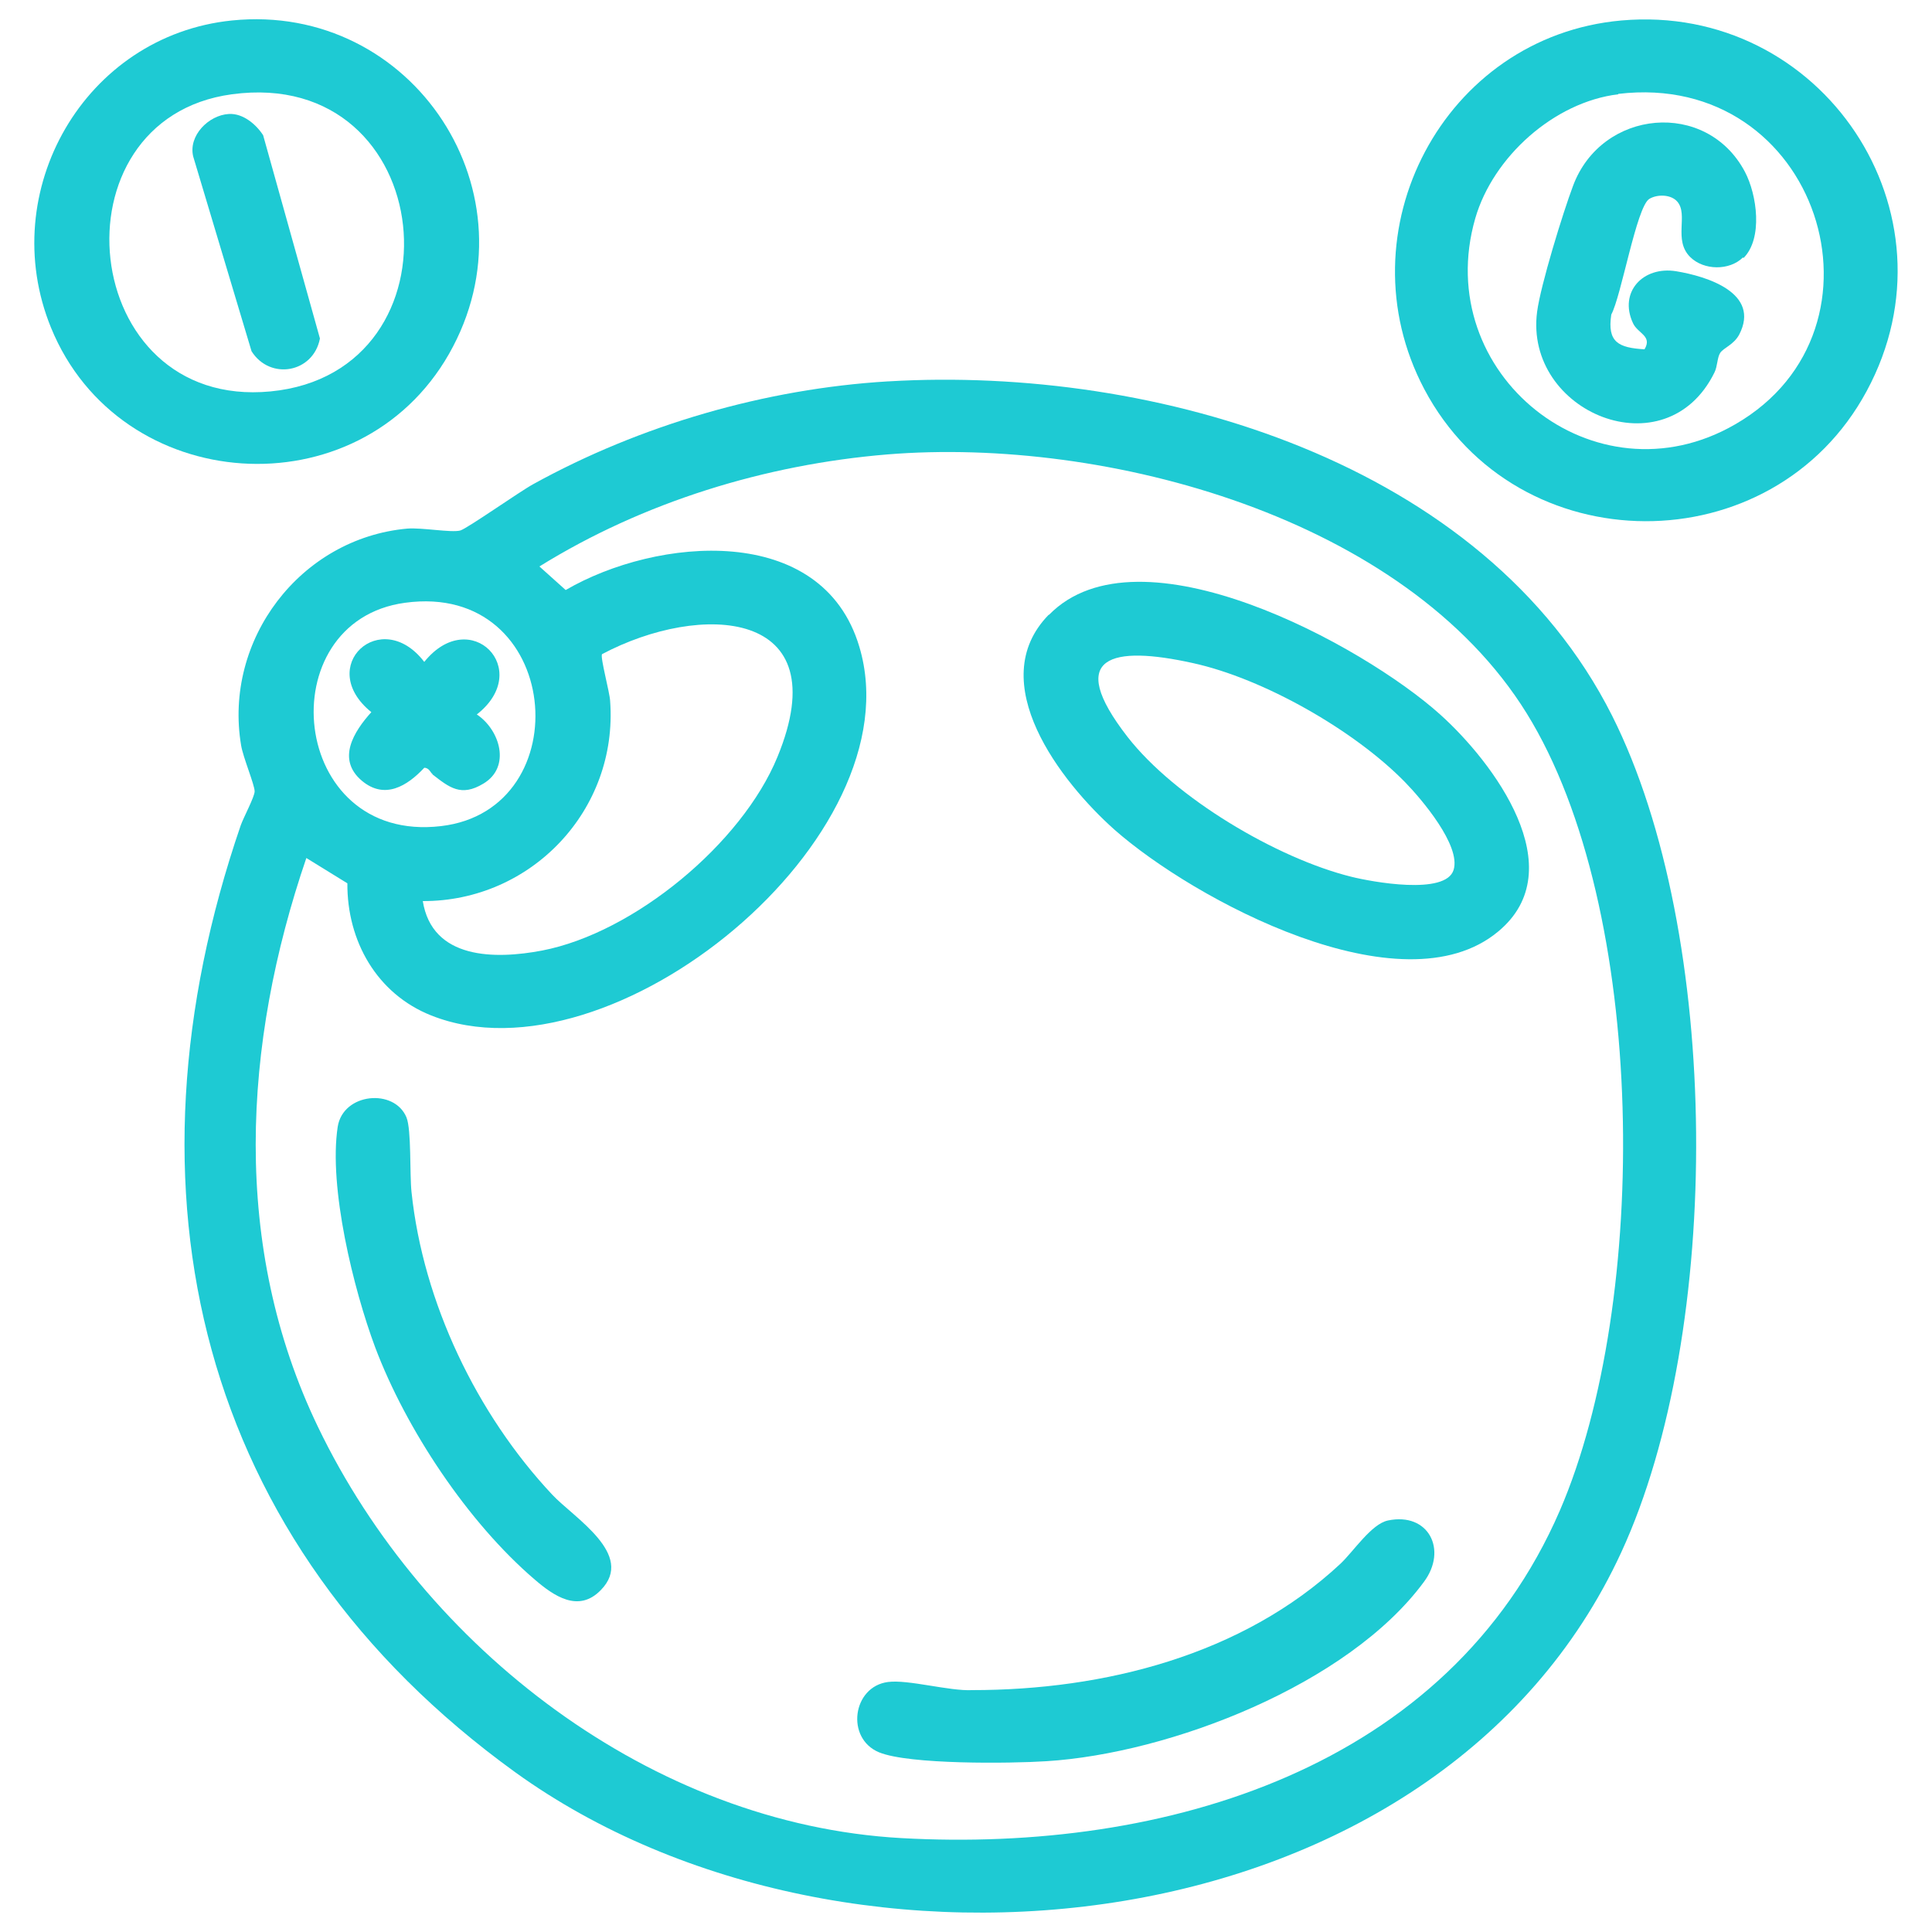 <?xml version="1.0" encoding="UTF-8"?>
<svg id="Layer_1" xmlns="http://www.w3.org/2000/svg" version="1.1" viewBox="0 0 50 50">
  <!-- Generator: Adobe Illustrator 29.0.1, SVG Export Plug-In . SVG Version: 2.1.0 Build 192)  -->
  <g id="_x31_VFTi0">
    <g>
      <path d="M22.99,9.87c6.9-.41,15.42,2.08,18.73,8.65,2.84,5.65,2.88,15.92.24,21.65-4.73,10.27-20.03,11.89-28.62,5.7-8.24-5.95-10.36-15.04-7.11-24.51.07-.2.36-.74.36-.88,0-.17-.3-.88-.35-1.19-.46-2.73,1.53-5.36,4.3-5.61.39-.03,1.13.11,1.37.05.18-.05,1.54-1.01,1.89-1.2,2.77-1.53,6.01-2.47,9.18-2.66ZM7.93,22.2c-1.65,4.82-1.95,10.06.3,14.73,2.75,5.72,8.63,10.28,15.1,10.64,6.81.38,14.15-1.8,17.04-8.48,2.33-5.4,2.28-15.56-.86-20.63s-10.88-7.16-16.54-6.7c-3.16.26-6.32,1.23-9.01,2.9l.68.61c2.35-1.37,6.64-1.77,7.6,1.47,1.47,4.92-6.41,11.4-11.08,9.54-1.41-.56-2.18-1.93-2.17-3.42l-1.07-.66ZM10.48,15.6c-3.53.48-3.01,6.24.93,5.78,3.63-.42,3.14-6.34-.93-5.78ZM10.94,23.31c.24,1.53,1.88,1.52,3.09,1.29,2.38-.46,5.17-2.77,6.09-5.01,1.59-3.86-2-4.01-4.54-2.66-.05.08.2.99.21,1.21.21,2.82-2.04,5.19-4.85,5.18Z" fill="#1ecad3"/>
      <path d="M41.96.53c5.19-.46,8.84,4.98,6.35,9.59-2.43,4.51-9.05,4.49-11.45-.05-2.15-4.07.5-9.13,5.1-9.54ZM41.88,2.44c-1.66.2-3.24,1.62-3.7,3.21-1.16,4.02,3.09,7.44,6.73,5.33,4.28-2.47,2.15-9.17-3.03-8.55Z" fill="#1ecad3"/>
      <path d="M6,.53c4.69-.48,7.97,4.5,5.62,8.63-2.34,4.1-8.52,3.68-10.3-.68C-.12,4.95,2.19.92,6,.53ZM6,2.44c-4.72.64-3.99,8.17,1,7.69,5.1-.49,4.38-8.42-1-7.69Z" fill="#1ecad3"/>
      <path d="M27.15,15.91c2.33-2.38,8.13.79,10.12,2.58,1.37,1.23,3.46,4,1.5,5.62-2.49,2.07-7.88-.83-9.93-2.64-1.38-1.23-3.4-3.82-1.7-5.56ZM36.36,20.24c-1.31-1.34-3.66-2.68-5.49-3.08-2.08-.46-3.33-.2-1.69,1.91,1.23,1.58,3.86,3.14,5.79,3.62.52.13,2.45.49,2.65-.18.19-.63-.83-1.83-1.26-2.27Z" fill="#1ecad3"/>
      <path d="M35.92,39.35c1.05-.22,1.55.76.93,1.59-1.96,2.66-6.57,4.44-9.77,4.64-.93.06-3.55.09-4.33-.23-.87-.36-.69-1.7.23-1.82.52-.07,1.59.24,2.18.21,3.41,0,6.99-.9,9.53-3.27.34-.32.8-1.03,1.23-1.12Z" fill="#1ecad3"/>
      <path d="M15.55,41.15c-.58.6-1.22.15-1.71-.27-1.73-1.48-3.33-3.89-4.13-6.01-.56-1.5-1.21-4.14-.97-5.71.14-.88,1.47-1,1.78-.24.13.32.08,1.47.13,1.93.3,2.86,1.69,5.75,3.64,7.83.56.6,2.16,1.55,1.26,2.47Z" fill="#1ecad3"/>
      <path d="M11.2,20.04c-.06-.04-.09-.17-.22-.17-.44.47-1.02.83-1.61.34-.67-.56-.21-1.28.24-1.78-1.46-1.18.25-2.76,1.37-1.3,1.19-1.48,2.84.2,1.36,1.36.6.4.89,1.36.17,1.79-.58.35-.88.1-1.32-.24Z" fill="#1ecad3"/>
      <path d="M45.11,6.66c-.35.35-1.02.34-1.37-.01-.44-.44-.04-1.09-.33-1.43-.16-.19-.52-.2-.73-.07-.33.22-.72,2.51-.98,2.99-.11.72.19.86.86.9.21-.35-.18-.41-.3-.68-.37-.8.26-1.48,1.12-1.34.79.13,2.19.56,1.63,1.64-.14.26-.4.34-.49.47-.08.12-.07.35-.15.51-1.26,2.56-4.93,1.03-4.59-1.57.09-.69.67-2.57.93-3.26.74-1.99,3.46-2.24,4.45-.36.31.59.47,1.72-.04,2.23Z" fill="#1ecad3"/>
      <path d="M5.93,2.95c.36-.02.7.27.88.55l1.47,5.26c-.17.89-1.29,1.09-1.77.33l-1.51-5.04c-.13-.54.4-1.07.92-1.1Z" fill="#1ecad3"/>
    </g>
  </g>
</svg>